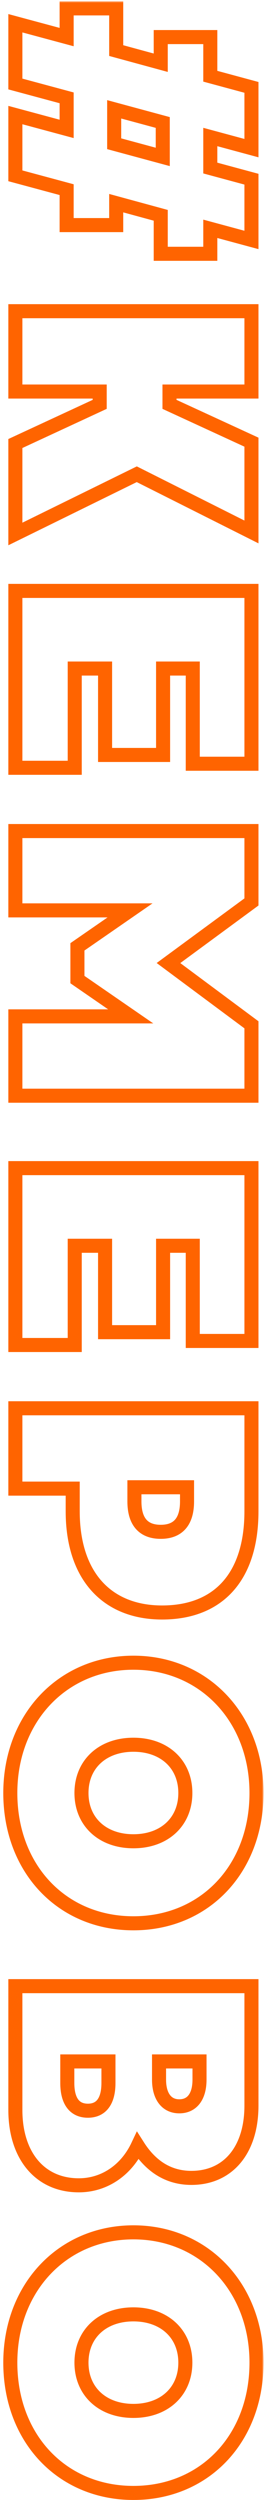 <?xml version="1.0" encoding="UTF-8"?> <svg xmlns="http://www.w3.org/2000/svg" width="76" height="711" viewBox="0 0 76 711" fill="none"> <mask id="path-1-outside-1_839_27" maskUnits="userSpaceOnUse" x="0.014" y="0.386" width="75" height="711" fill="black"> <rect fill="white" x="0.014" y="0.386" width="75" height="711"></rect> <path d="M59.862 72.178L59.862 65.074L71.574 68.242L71.574 50.962L59.862 47.794L59.862 38.962L71.574 42.13L71.574 24.85L59.862 21.682L59.862 10.546L45.75 10.546L45.75 17.842L33.078 14.386L33.078 2.386L18.966 2.386L18.966 10.546L4.374 6.61L4.374 23.89L18.966 27.826L18.966 36.658L4.374 32.722L4.374 50.002L18.966 53.938L18.966 64.018L33.078 64.018L33.078 57.778L45.75 61.234L45.75 72.178L59.862 72.178ZM46.326 34.834L46.326 44.626L32.502 40.882L32.502 31.09L46.326 34.834ZM4.374 151.864L38.934 134.872L71.574 151.288L71.574 125.752L48.246 115L48.246 111.352L71.574 111.352L71.574 88.504L4.374 88.504L4.374 111.352L28.374 111.352L28.374 115L4.374 126.136L4.374 151.864ZM29.91 190.133L29.91 214.709L46.422 214.709L46.422 190.133L54.87 190.133L54.87 217.205L71.574 217.205L71.574 168.053L4.374 168.053L4.374 218.357L21.27 218.357L21.27 190.133L29.91 190.133ZM47.958 273.888L71.574 256.512L71.574 236.352L4.374 236.352L4.374 258.912L37.014 258.912L22.038 269.28L22.038 278.592L37.206 289.056L4.374 289.056L4.374 311.616L71.574 311.616L71.574 291.456L47.958 273.888ZM29.91 354.293L29.91 378.869L46.422 378.869L46.422 354.293L54.87 354.293L54.87 381.365L71.574 381.365L71.574 332.213L4.374 332.213L4.374 382.517L21.27 382.517L21.27 354.293L29.91 354.293ZM71.574 400.512L4.374 400.512L4.374 423.36L20.694 423.36L20.694 429.792C20.694 448.32 30.582 458.592 46.134 458.592C62.262 458.592 71.574 448.32 71.574 429.792L71.574 400.512ZM38.262 422.976L53.238 422.976L53.238 427.008C53.238 432.672 50.742 435.648 45.75 435.648C40.758 435.648 38.262 432.672 38.262 427.008L38.262 422.976ZM2.934 509.927C2.934 531.431 17.622 546.982 37.974 546.982C58.326 546.982 73.014 531.431 73.014 509.927C73.014 488.615 58.134 472.871 37.974 472.871C17.814 472.871 2.934 488.615 2.934 509.927ZM23.19 509.927C23.19 501.767 29.142 496.199 37.974 496.199C46.806 496.199 52.758 501.767 52.758 509.927C52.758 518.087 46.806 523.654 37.974 523.654C29.142 523.654 23.19 518.087 23.19 509.927ZM39.222 610.268C43.062 616.316 48.15 619.388 54.486 619.388C64.95 619.388 71.574 611.42 71.574 598.844L71.574 564.859L4.374 564.859L4.374 600.091C4.374 613.051 11.382 621.5 22.422 621.5C29.718 621.5 35.958 617.18 39.222 610.268ZM51.03 599.035C47.382 599.035 45.27 596.155 45.27 591.451L45.27 586.268L56.79 586.268L56.79 591.451C56.79 596.251 54.678 599.035 51.03 599.035ZM19.158 586.268L30.87 586.268L30.87 592.411C30.87 597.499 28.854 600.284 25.014 600.284C21.174 600.284 19.158 597.499 19.158 592.411L19.158 586.268ZM2.934 671.93C2.934 693.434 17.622 708.986 37.974 708.986C58.326 708.986 73.014 693.434 73.014 671.93C73.014 650.618 58.134 634.874 37.974 634.874C17.814 634.874 2.934 650.618 2.934 671.93ZM23.19 671.93C23.19 663.77 29.142 658.202 37.974 658.202C46.806 658.202 52.758 663.77 52.758 671.93C52.758 680.09 46.806 685.658 37.974 685.658C29.142 685.658 23.19 680.09 23.19 671.93Z"></path> </mask> <path d="M59.862 72.178L59.862 65.074L71.574 68.242L71.574 50.962L59.862 47.794L59.862 38.962L71.574 42.13L71.574 24.85L59.862 21.682L59.862 10.546L45.75 10.546L45.75 17.842L33.078 14.386L33.078 2.386L18.966 2.386L18.966 10.546L4.374 6.61L4.374 23.89L18.966 27.826L18.966 36.658L4.374 32.722L4.374 50.002L18.966 53.938L18.966 64.018L33.078 64.018L33.078 57.778L45.75 61.234L45.75 72.178L59.862 72.178ZM46.326 34.834L46.326 44.626L32.502 40.882L32.502 31.09L46.326 34.834ZM4.374 151.864L38.934 134.872L71.574 151.288L71.574 125.752L48.246 115L48.246 111.352L71.574 111.352L71.574 88.504L4.374 88.504L4.374 111.352L28.374 111.352L28.374 115L4.374 126.136L4.374 151.864ZM29.91 190.133L29.91 214.709L46.422 214.709L46.422 190.133L54.87 190.133L54.87 217.205L71.574 217.205L71.574 168.053L4.374 168.053L4.374 218.357L21.27 218.357L21.27 190.133L29.91 190.133ZM47.958 273.888L71.574 256.512L71.574 236.352L4.374 236.352L4.374 258.912L37.014 258.912L22.038 269.28L22.038 278.592L37.206 289.056L4.374 289.056L4.374 311.616L71.574 311.616L71.574 291.456L47.958 273.888ZM29.91 354.293L29.91 378.869L46.422 378.869L46.422 354.293L54.87 354.293L54.87 381.365L71.574 381.365L71.574 332.213L4.374 332.213L4.374 382.517L21.27 382.517L21.27 354.293L29.91 354.293ZM71.574 400.512L4.374 400.512L4.374 423.36L20.694 423.36L20.694 429.792C20.694 448.32 30.582 458.592 46.134 458.592C62.262 458.592 71.574 448.32 71.574 429.792L71.574 400.512ZM38.262 422.976L53.238 422.976L53.238 427.008C53.238 432.672 50.742 435.648 45.75 435.648C40.758 435.648 38.262 432.672 38.262 427.008L38.262 422.976ZM2.934 509.927C2.934 531.431 17.622 546.982 37.974 546.982C58.326 546.982 73.014 531.431 73.014 509.927C73.014 488.615 58.134 472.871 37.974 472.871C17.814 472.871 2.934 488.615 2.934 509.927ZM23.19 509.927C23.19 501.767 29.142 496.199 37.974 496.199C46.806 496.199 52.758 501.767 52.758 509.927C52.758 518.087 46.806 523.654 37.974 523.654C29.142 523.654 23.19 518.087 23.19 509.927ZM39.222 610.268C43.062 616.316 48.15 619.388 54.486 619.388C64.95 619.388 71.574 611.42 71.574 598.844L71.574 564.859L4.374 564.859L4.374 600.091C4.374 613.051 11.382 621.5 22.422 621.5C29.718 621.5 35.958 617.18 39.222 610.268ZM51.03 599.035C47.382 599.035 45.27 596.155 45.27 591.451L45.27 586.268L56.79 586.268L56.79 591.451C56.79 596.251 54.678 599.035 51.03 599.035ZM19.158 586.268L30.87 586.268L30.87 592.411C30.87 597.499 28.854 600.284 25.014 600.284C21.174 600.284 19.158 597.499 19.158 592.411L19.158 586.268ZM2.934 671.93C2.934 693.434 17.622 708.986 37.974 708.986C58.326 708.986 73.014 693.434 73.014 671.93C73.014 650.618 58.134 634.874 37.974 634.874C17.814 634.874 2.934 650.618 2.934 671.93ZM23.19 671.93C23.19 663.77 29.142 658.202 37.974 658.202C46.806 658.202 52.758 663.77 52.758 671.93C52.758 680.09 46.806 685.658 37.974 685.658C29.142 685.658 23.19 680.09 23.19 671.93Z" stroke="#FF6400" stroke-width="4" mask="url(#path-1-outside-1_839_27)"></path> </svg> 